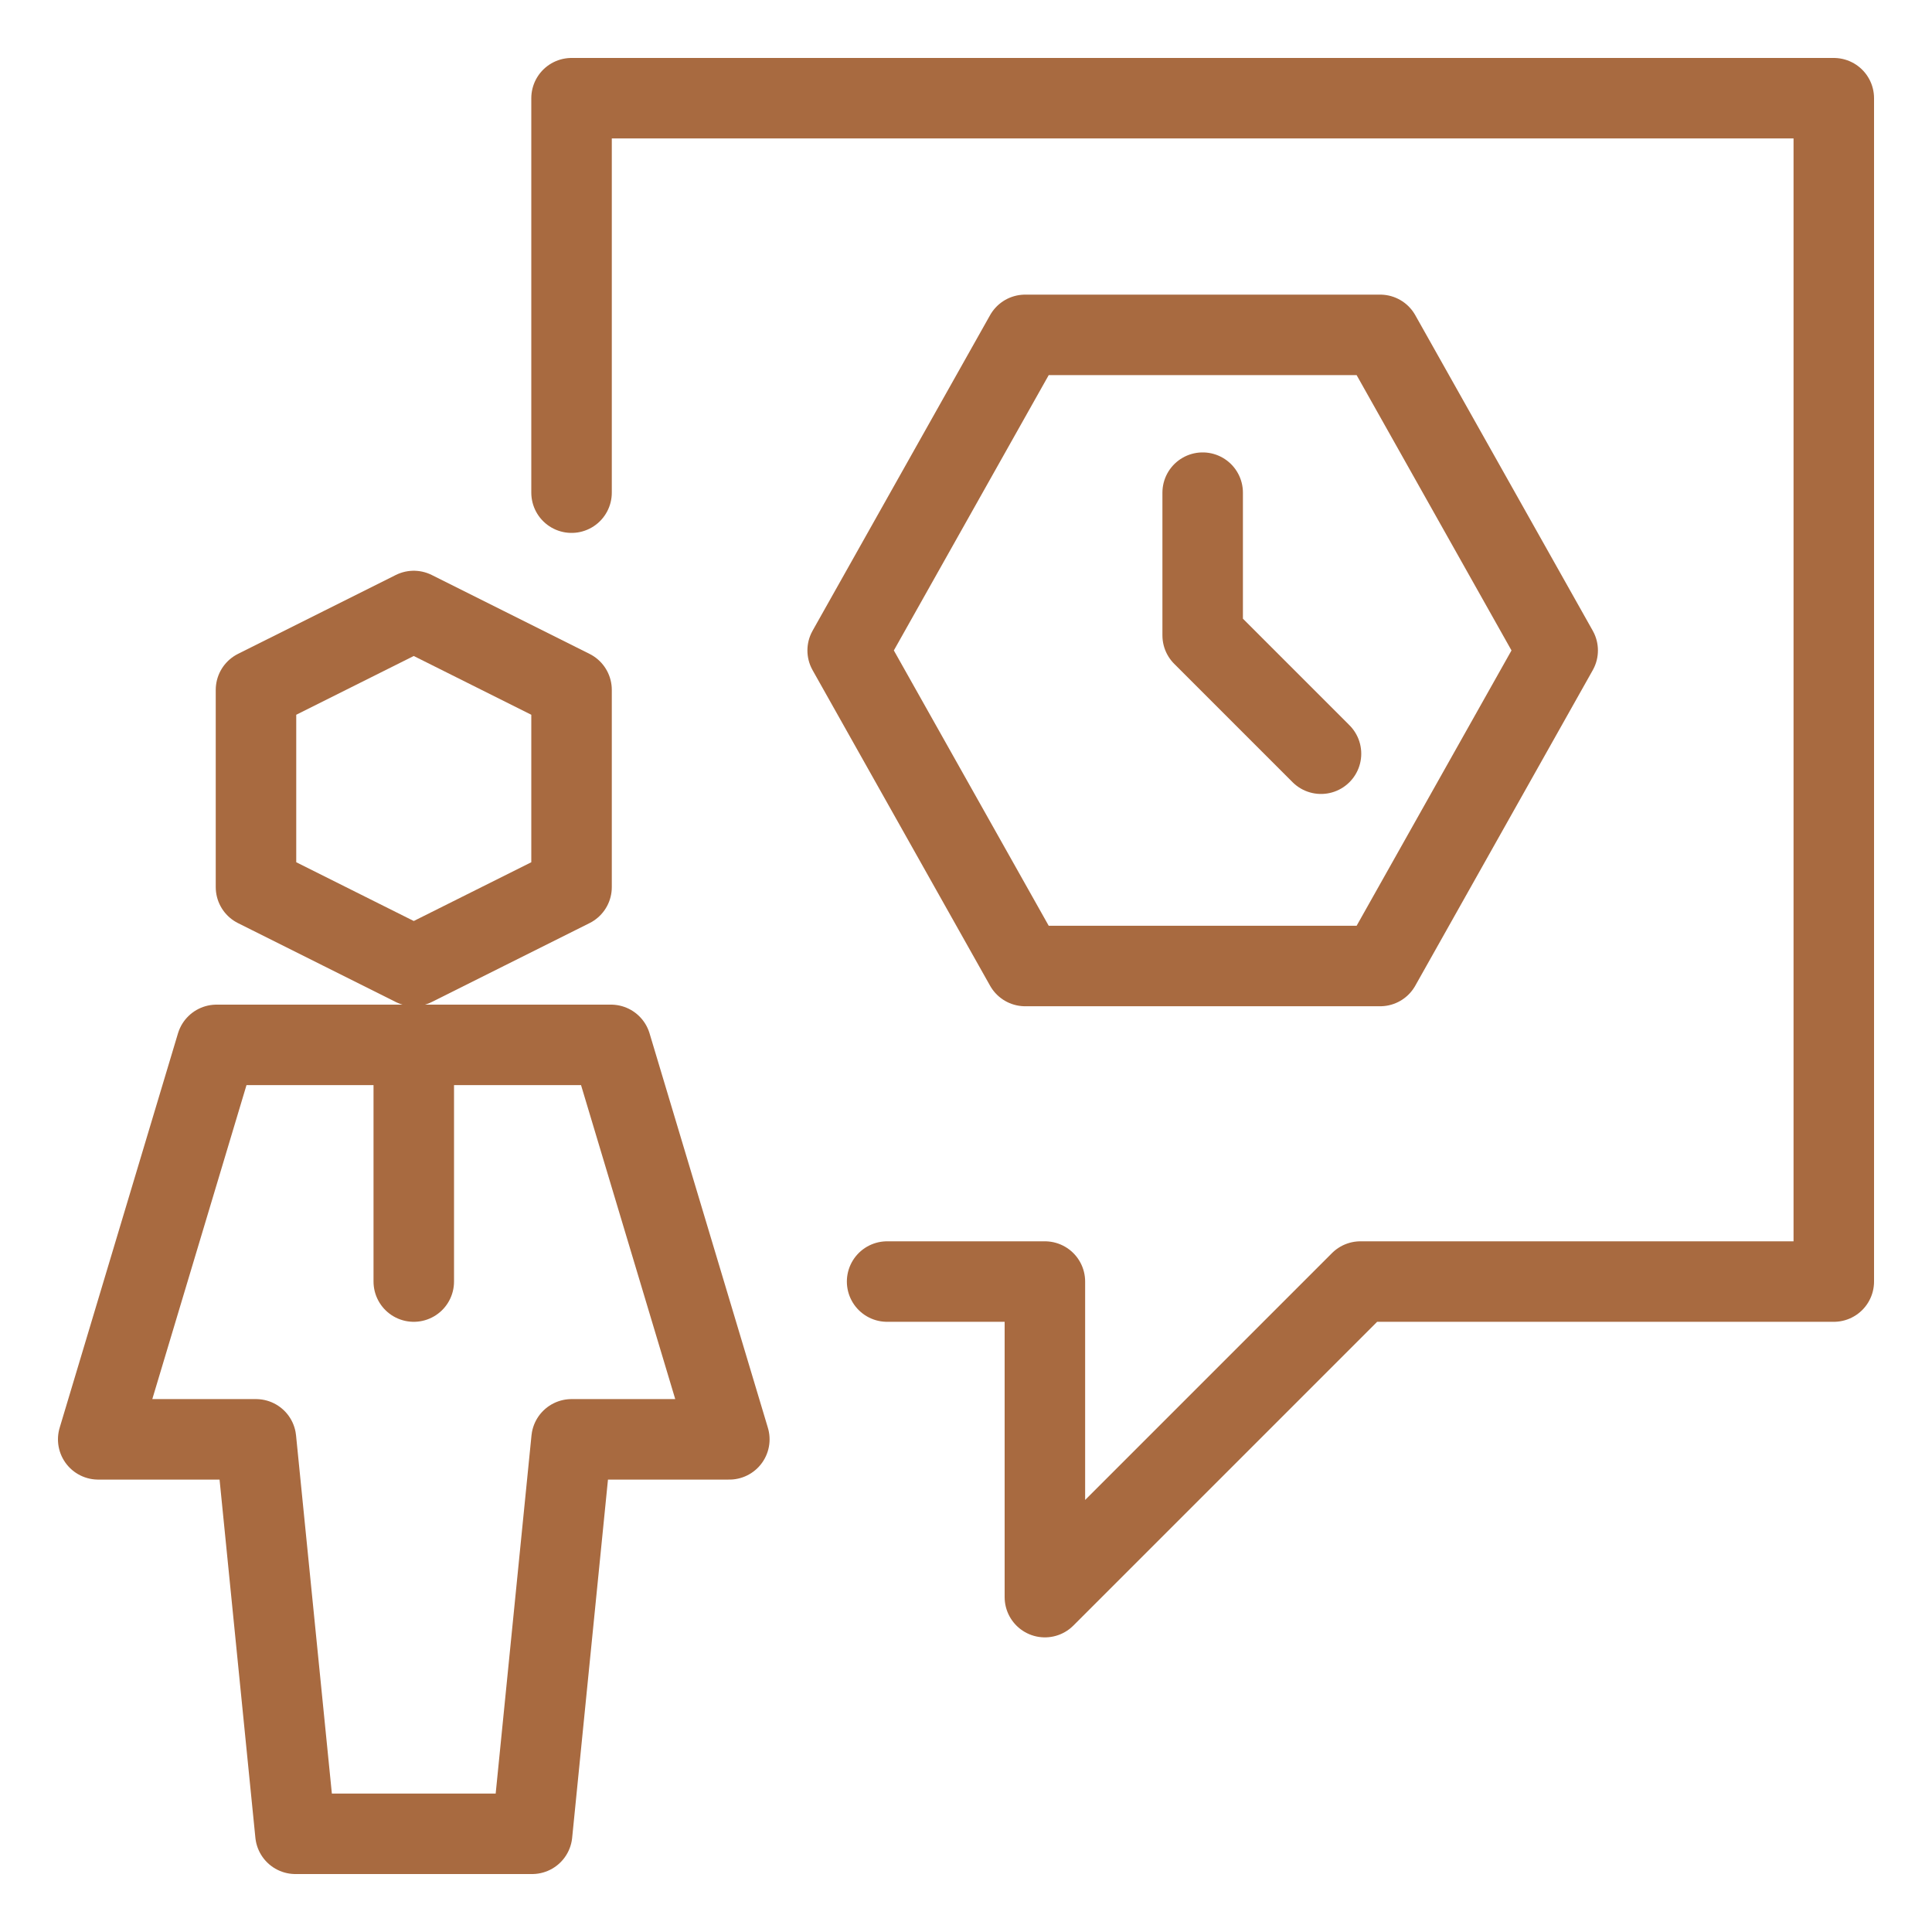 <svg xmlns="http://www.w3.org/2000/svg" fill="none" viewBox="-0.7 -0.7 33.6 33.6" id="User-Chat-Time--Streamline-Cyber.svg" height="33.6" width="33.6"><desc>User Chat Time Streamline Icon: https://streamlinehq.com</desc><path stroke="#a86a40" stroke-linecap="round" stroke-linejoin="round" stroke-miterlimit="10" d="M17.129 16.1L14.042 10.612L17.129 5.124H23.303L26.39 10.612L23.303 16.1H17.129Z" stroke-width="1.4"></path><path stroke="#a86a40" stroke-linecap="round" stroke-linejoin="round" stroke-miterlimit="10" d="M20.216 7.868V10.35L22.274 12.408" stroke-width="1.4"></path><path stroke="#a86a40" stroke-linecap="round" stroke-linejoin="round" stroke-miterlimit="10" d="M9.24 7.868V1.008H31.192V21.588H22.96L17.472 27.076V21.588H14.728" stroke-width="1.4"></path><path stroke="#a86a40" stroke-linecap="round" stroke-linejoin="round" stroke-miterlimit="10" d="M9.24 14.728L6.496 16.1L3.752 14.728V11.298L6.496 9.926L9.24 11.298V14.728Z" stroke-width="1.4"></path><path stroke="#a86a40" stroke-linecap="round" stroke-linejoin="round" stroke-miterlimit="10" d="M11.984 24.332L9.926 17.472H3.066L1.008 24.332H3.752L4.438 31.192H8.554L9.24 24.332H11.984Z" stroke-width="1.4"></path><path stroke="#a86a40" stroke-linecap="round" stroke-linejoin="round" stroke-miterlimit="10" d="M6.496 17.472V21.588" stroke-width="1.4"></path></svg>